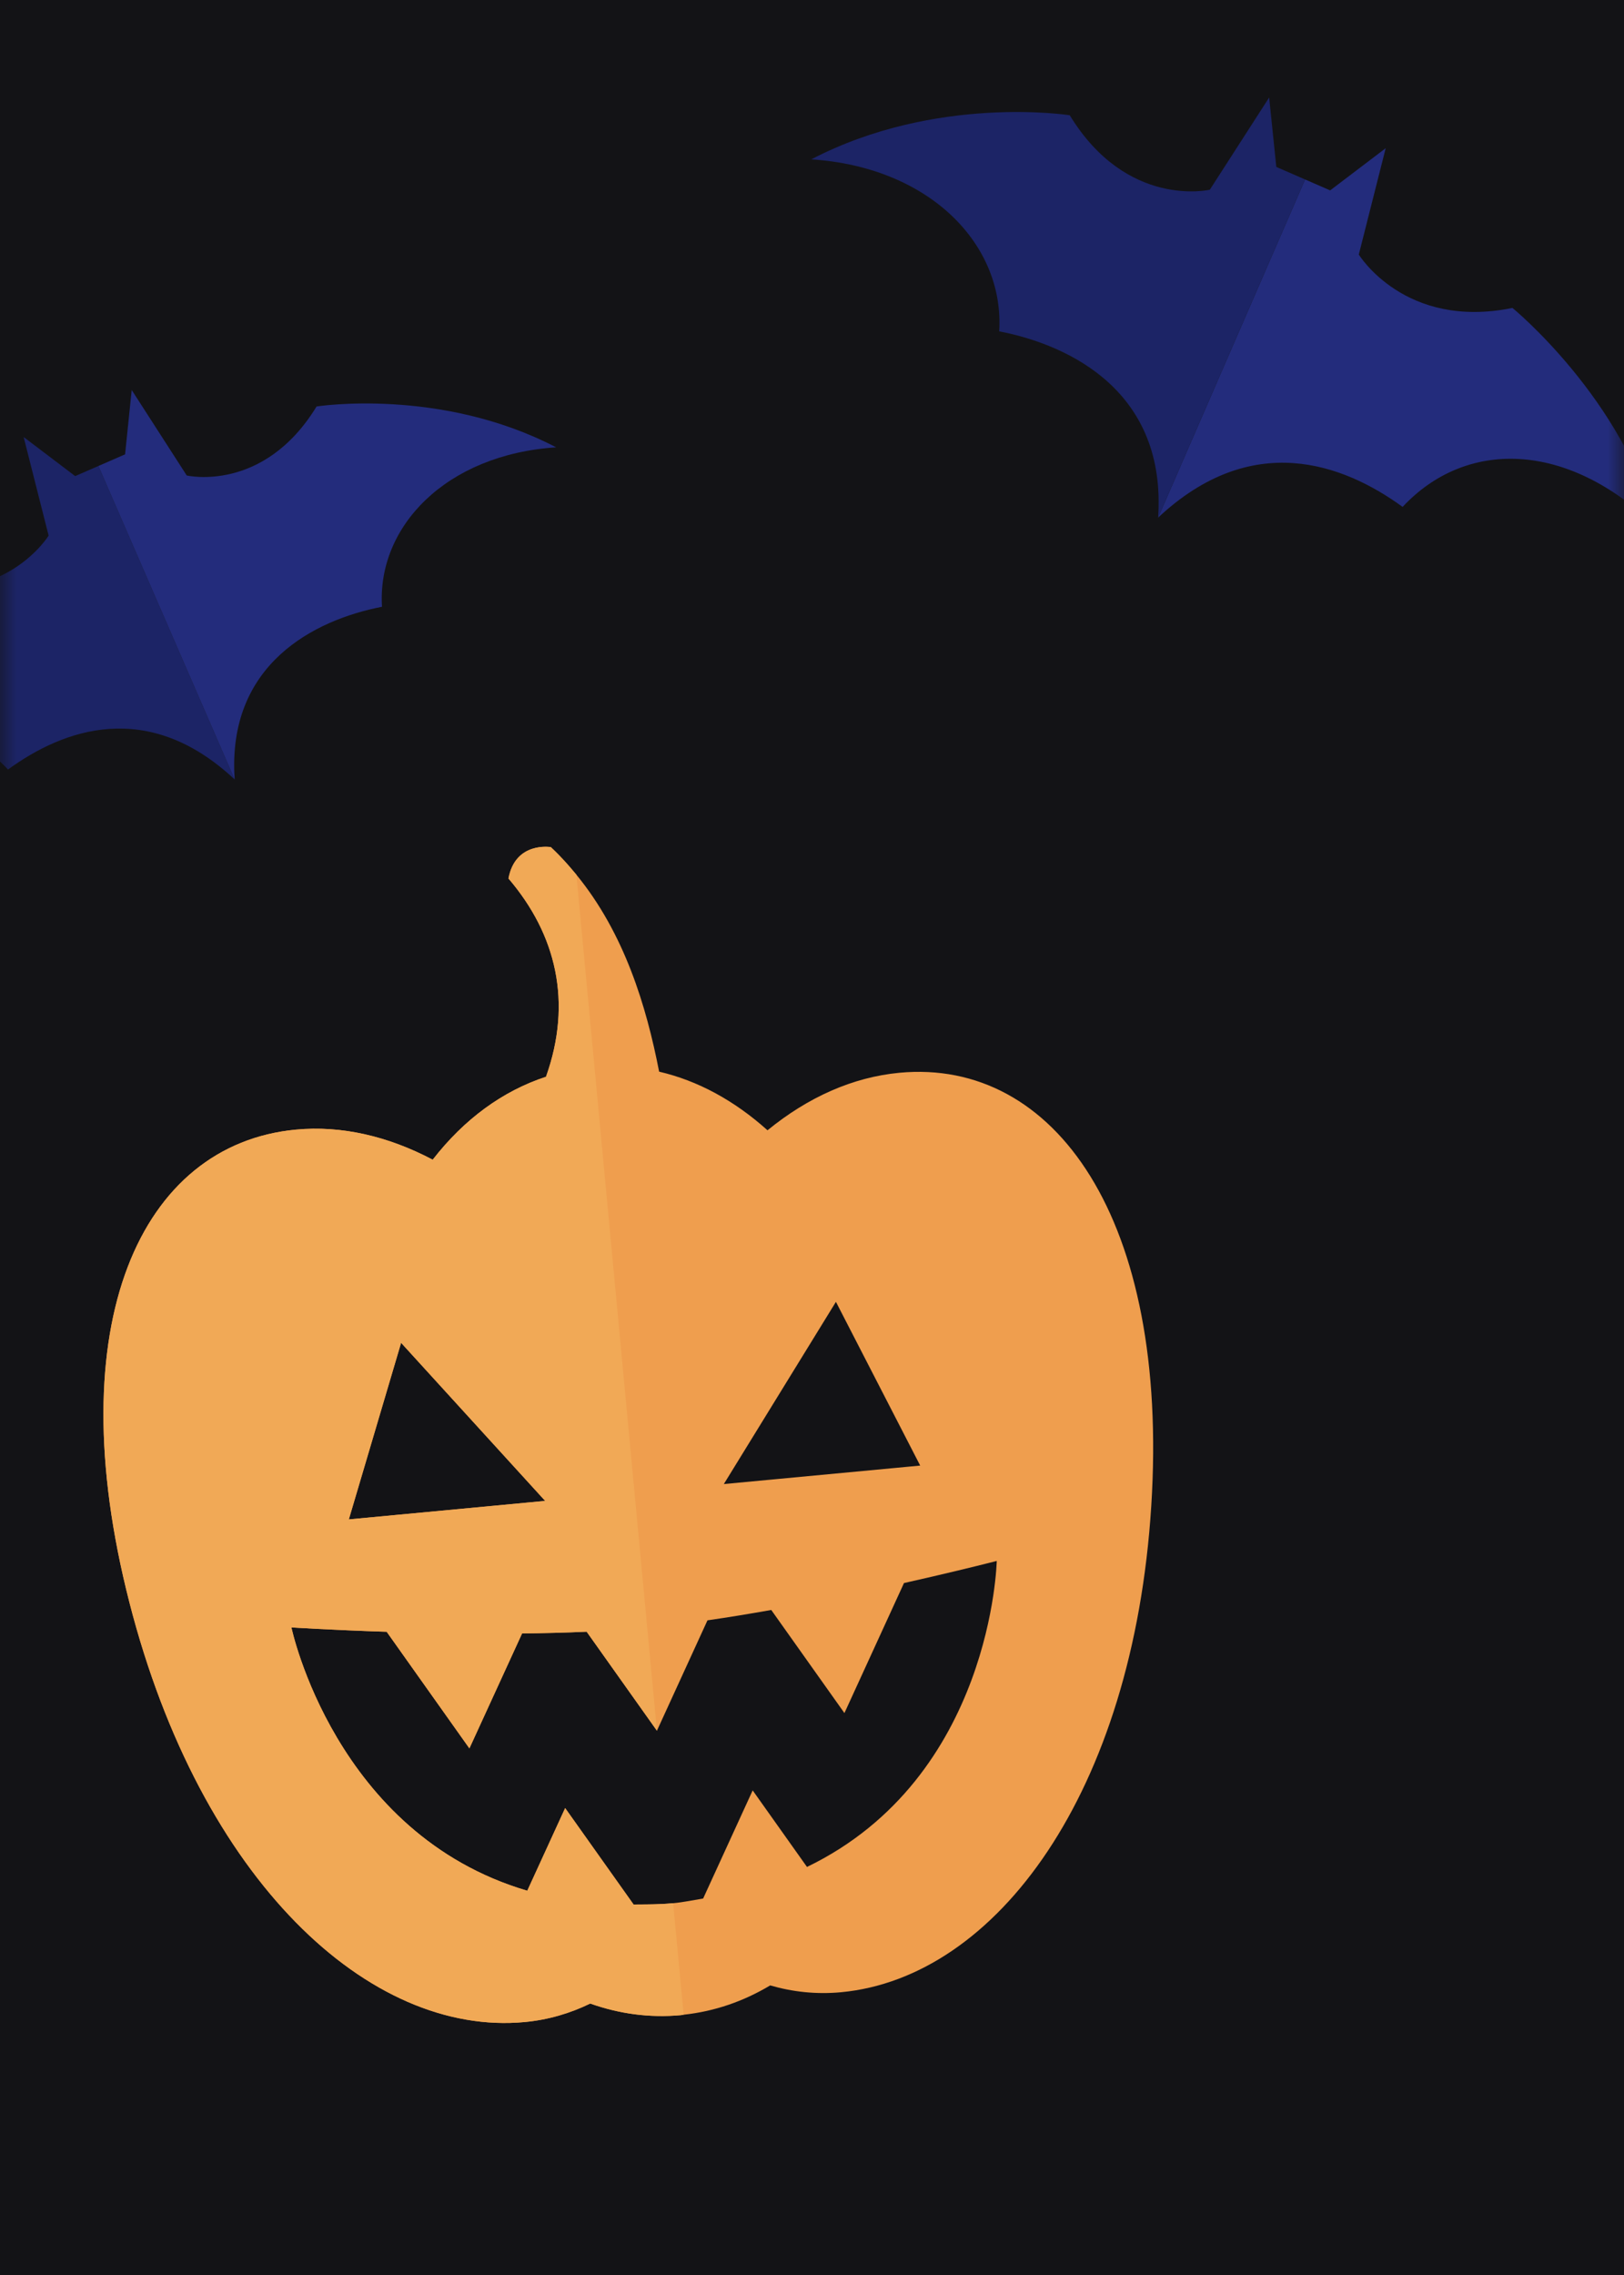 <?xml version="1.0" encoding="UTF-8"?>
<svg width="50px" height="70px" viewBox="0 0 50 70" version="1.1" xmlns="http://www.w3.org/2000/svg" xmlns:xlink="http://www.w3.org/1999/xlink">
    <title>Group 3 Copy 3</title>
    <defs>
        <rect id="path-1" x="0" y="0" width="50" height="70"></rect>
    </defs>
    <g id="Page-1" stroke="none" stroke-width="1" fill="none" fill-rule="evenodd">
        <g id="Group-3-Copy-3">
            <mask id="mask-2" fill="white">
                <use xlink:href="#path-1"></use>
            </mask>
            <use id="Mask" fill="#131316" fill-rule="nonzero" transform="translate(25, 35) scale(-1, 1) translate(-25, -35) " xlink:href="#path-1"></use>
            <g id="Group-3" mask="url(#mask-2)">
                <g transform="translate(-7.625, -7.875)">
                    <g id="Group-2-Copy-3" transform="translate(27.625, 53.875) rotate(-45) translate(-27.625, -53.875) translate(10.625, 36.875)">
                        <g id="Group-7" transform="translate(-0, 0)" fill="#EF9E4E">
                            <path d="M6.368,29.001 C5.629,28.389 5.054,27.635 4.643,26.772 C3.996,26.548 3.379,26.216 2.814,25.748 C-0.883,22.687 -1.167,15.624 3.34,8.009 C7.846,0.393 13.554,-1.708 17.25,1.351 C18.331,2.246 19.11,3.49 19.573,4.983 C21.145,4.785 22.594,5.012 23.844,5.645 C26.049,4.599 27.164,2.771 27.341,0.514 C28.304,-0.148 28.946,0.754 28.946,0.754 C28.955,1.015 28.949,1.273 28.933,1.529 L28.902,1.91 C28.672,4.235 27.563,6.298 26.418,7.997 C27.061,9.028 27.428,10.257 27.502,11.632 C29.106,11.793 30.516,12.334 31.625,13.252 C35.322,16.313 34.323,22.313 27.682,28.161 C21.042,34.01 14.049,35.049 10.353,31.989 C9.76,31.498 9.302,30.924 8.955,30.295 C8.028,30.062 7.178,29.649 6.434,29.049 L6.368,29.001 Z M12.655,18.604 C12.172,18.163 11.688,17.701 11.212,17.236 L7.564,18.59 L8.3,14.252 C7.119,12.992 6.321,12.083 6.321,12.083 C6.321,12.083 2.767,17.523 5.727,22.947 L8.35,21.973 L7.742,25.561 C7.955,25.771 8.163,25.981 8.393,26.188 L8.631,26.394 C8.885,26.604 9.135,26.764 9.386,26.945 L12.817,25.671 L12.334,28.519 C18.321,30.605 23.123,25.992 23.123,25.992 C23.123,25.992 23.091,25.974 23.031,25.938 L22.921,25.872 C22.551,25.651 21.7,25.137 20.622,24.454 L16.497,25.986 L17.147,22.15 C16.601,21.769 16.057,21.379 15.533,20.987 L12.031,22.288 L12.655,18.604 Z M25.259,16.854 L18.854,18.378 L23.531,22.251 L25.259,16.854 Z M14.901,8.279 L9.921,10.983 L14.598,14.855 L14.901,8.279 Z" id="Combined-Shape"></path>
                        </g>
                        <g id="Group-7-Copy" fill="#F1A956">
                            <path d="M9.921,10.983 L14.598,14.855 L14.901,8.279 L9.921,10.983 M8.631,26.394 L6.434,29.049 L6.368,29.001 C5.629,28.389 5.054,27.635 4.643,26.772 C3.996,26.548 3.379,26.216 2.814,25.748 C-0.883,22.687 -1.167,15.624 3.34,8.009 C7.846,0.393 13.554,-1.708 17.25,1.351 C18.331,2.246 19.11,3.49 19.573,4.983 C21.145,4.785 22.594,5.012 23.844,5.645 C26.049,4.599 27.164,2.771 27.341,0.514 C28.304,-0.148 28.946,0.754 28.946,0.754 C28.959,1.146 28.939,1.53 28.902,1.91 L12.031,22.288 L12.655,18.604 C12.172,18.163 11.688,17.701 11.212,17.236 L7.564,18.59 L8.3,14.252 C7.119,12.992 6.321,12.083 6.321,12.083 C6.321,12.083 2.767,17.523 5.727,22.947 L8.35,21.973 L7.742,25.561 C8.025,25.841 8.301,26.121 8.631,26.394" id="Fill-1146"></path>
                        </g>
                    </g>
                    <g id="Group-8-Copy-2" transform="translate(45.125, 17.875) scale(-1, 1) translate(-45.125, -17.875) translate(31.625, 10.875)">
                        <path d="M10.047,2.858 L8.337,1.56 L9.165,4.832 C9.165,4.832 7.749,7.153 4.434,6.475 C4.434,6.475 1.007,9.28 1.84644519e-14,13.219 C2.776,10.526 5.889,10.531 7.816,12.597 C9.656,11.258 12.464,10.231 15.344,12.927 L10.819,2.522 L10.047,2.858" id="Fill-1205" fill="#232C7C"></path>
                        <path d="M18.065,0.546 C16.301,3.434 13.752,2.838 13.752,2.838 L11.925,8.61674422e-14 L11.705,2.136 L10.819,2.522 L15.344,12.927 C15.081,9.093 18.003,7.627 20.237,7.195 C20.069,4.54 22.357,2.142 26.022,1.903 C22.171,-0.1 18.065,0.546 18.065,0.546" id="Fill-1206" fill="#1C2466"></path>
                    </g>
                    <g id="Group-8-Copy-5" transform="translate(0.625, 19.875)">
                        <path d="M9.314,2.649 L7.728,1.447 L8.497,4.48 C8.497,4.48 7.183,6.631 4.11,6.002 C4.11,6.002 0.933,8.603 1.71171653e-14,12.255 C2.574,9.758 5.46,9.762 7.246,11.678 C8.951,10.436 11.555,9.484 14.225,11.984 L10.03,2.338 L9.314,2.649" id="Fill-1205" fill="#1C2466"></path>
                        <path d="M16.747,0.507 C15.112,3.183 12.749,2.63 12.749,2.63 L11.055,7.98801049e-14 L10.851,1.98 L10.03,2.338 L14.225,11.984 C13.98,8.43 16.689,7.071 18.761,6.67 C18.605,4.209 20.726,1.986 24.123,1.764 C20.553,-0.093 16.747,0.507 16.747,0.507" id="Fill-1206" fill="#232C7C"></path>
                    </g>
                </g>
            </g>
        </g>
    </g>
</svg>